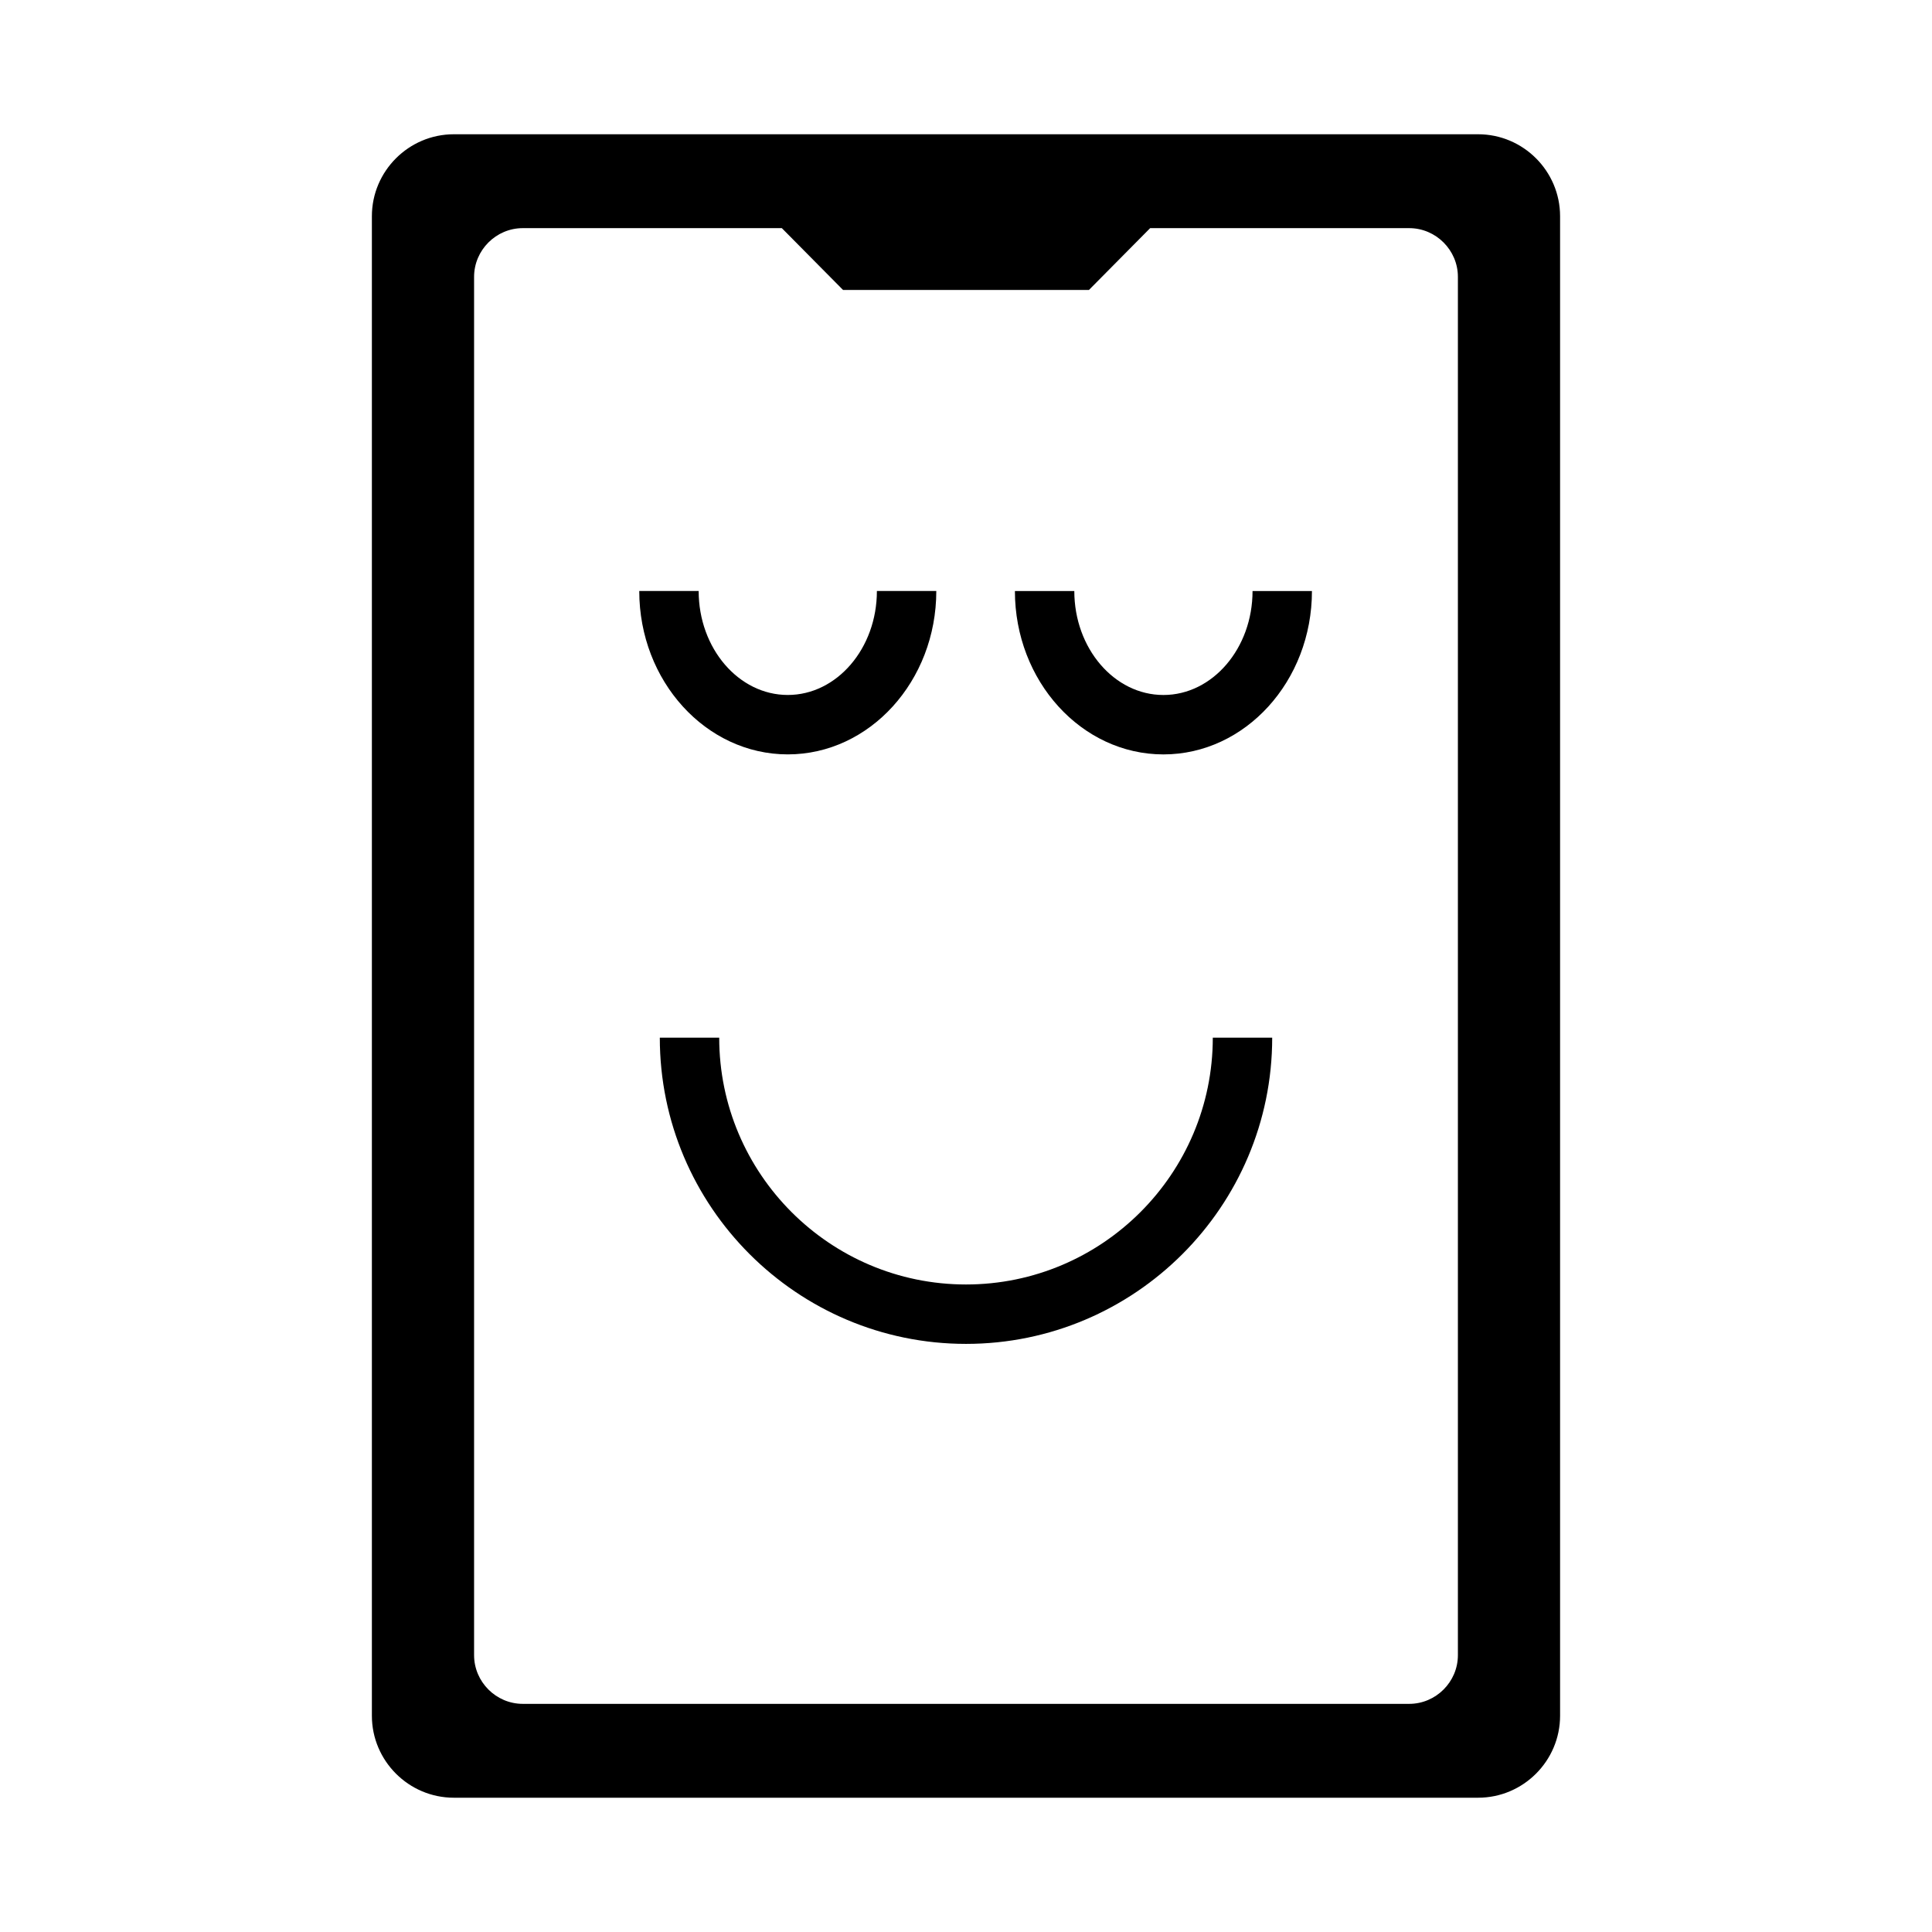 <?xml version="1.0" encoding="UTF-8"?>
<!-- Uploaded to: ICON Repo, www.svgrepo.com, Generator: ICON Repo Mixer Tools -->
<svg fill="#000000" width="800px" height="800px" version="1.1" viewBox="144 144 512 512" xmlns="http://www.w3.org/2000/svg">
 <g>
  <path d="m352.77 343.92c21.695 0 39.359-19.43 39.359-43.297h-15.742c0 15.191-10.598 27.551-23.617 27.551s-23.617-12.359-23.617-27.551h-15.742c0 23.867 17.664 43.297 39.359 43.297z"/>
  <path d="m452.32 328.18c-13.02 0-23.617-12.359-23.617-27.551h-15.742c0 23.883 17.664 43.297 39.359 43.297 21.695 0 39.359-19.43 39.359-43.297h-15.742c0 15.176-10.598 27.551-23.617 27.551z"/>
  <path d="m535.71 179.58h-271.43c-11.965 0-21.727 9.762-21.727 21.727v397.38c0 11.965 9.762 21.727 21.727 21.727h271.43c11.965 0 21.727-9.762 21.727-21.727v-397.38c0-11.965-9.762-21.727-21.727-21.727zm-5.352 403.05c0 7.086-5.824 12.91-12.91 12.91h-234.9c-7.086 0-12.91-5.824-12.91-12.91v-365.26c0-7.086 5.824-12.91 12.91-12.91h68.645l16.215 16.375h65.18l16.215-16.375h68.645c7.086 0 12.91 5.824 12.91 12.91z"/>
  <path d="m400 484.4c-36.07 0-65.402-29.348-65.402-65.402h-15.742c0 44.746 36.398 81.145 81.145 81.145s81.145-36.398 81.145-81.145h-15.742c-0.004 36.07-29.336 65.402-65.402 65.402z"/>
 </g>
</svg>